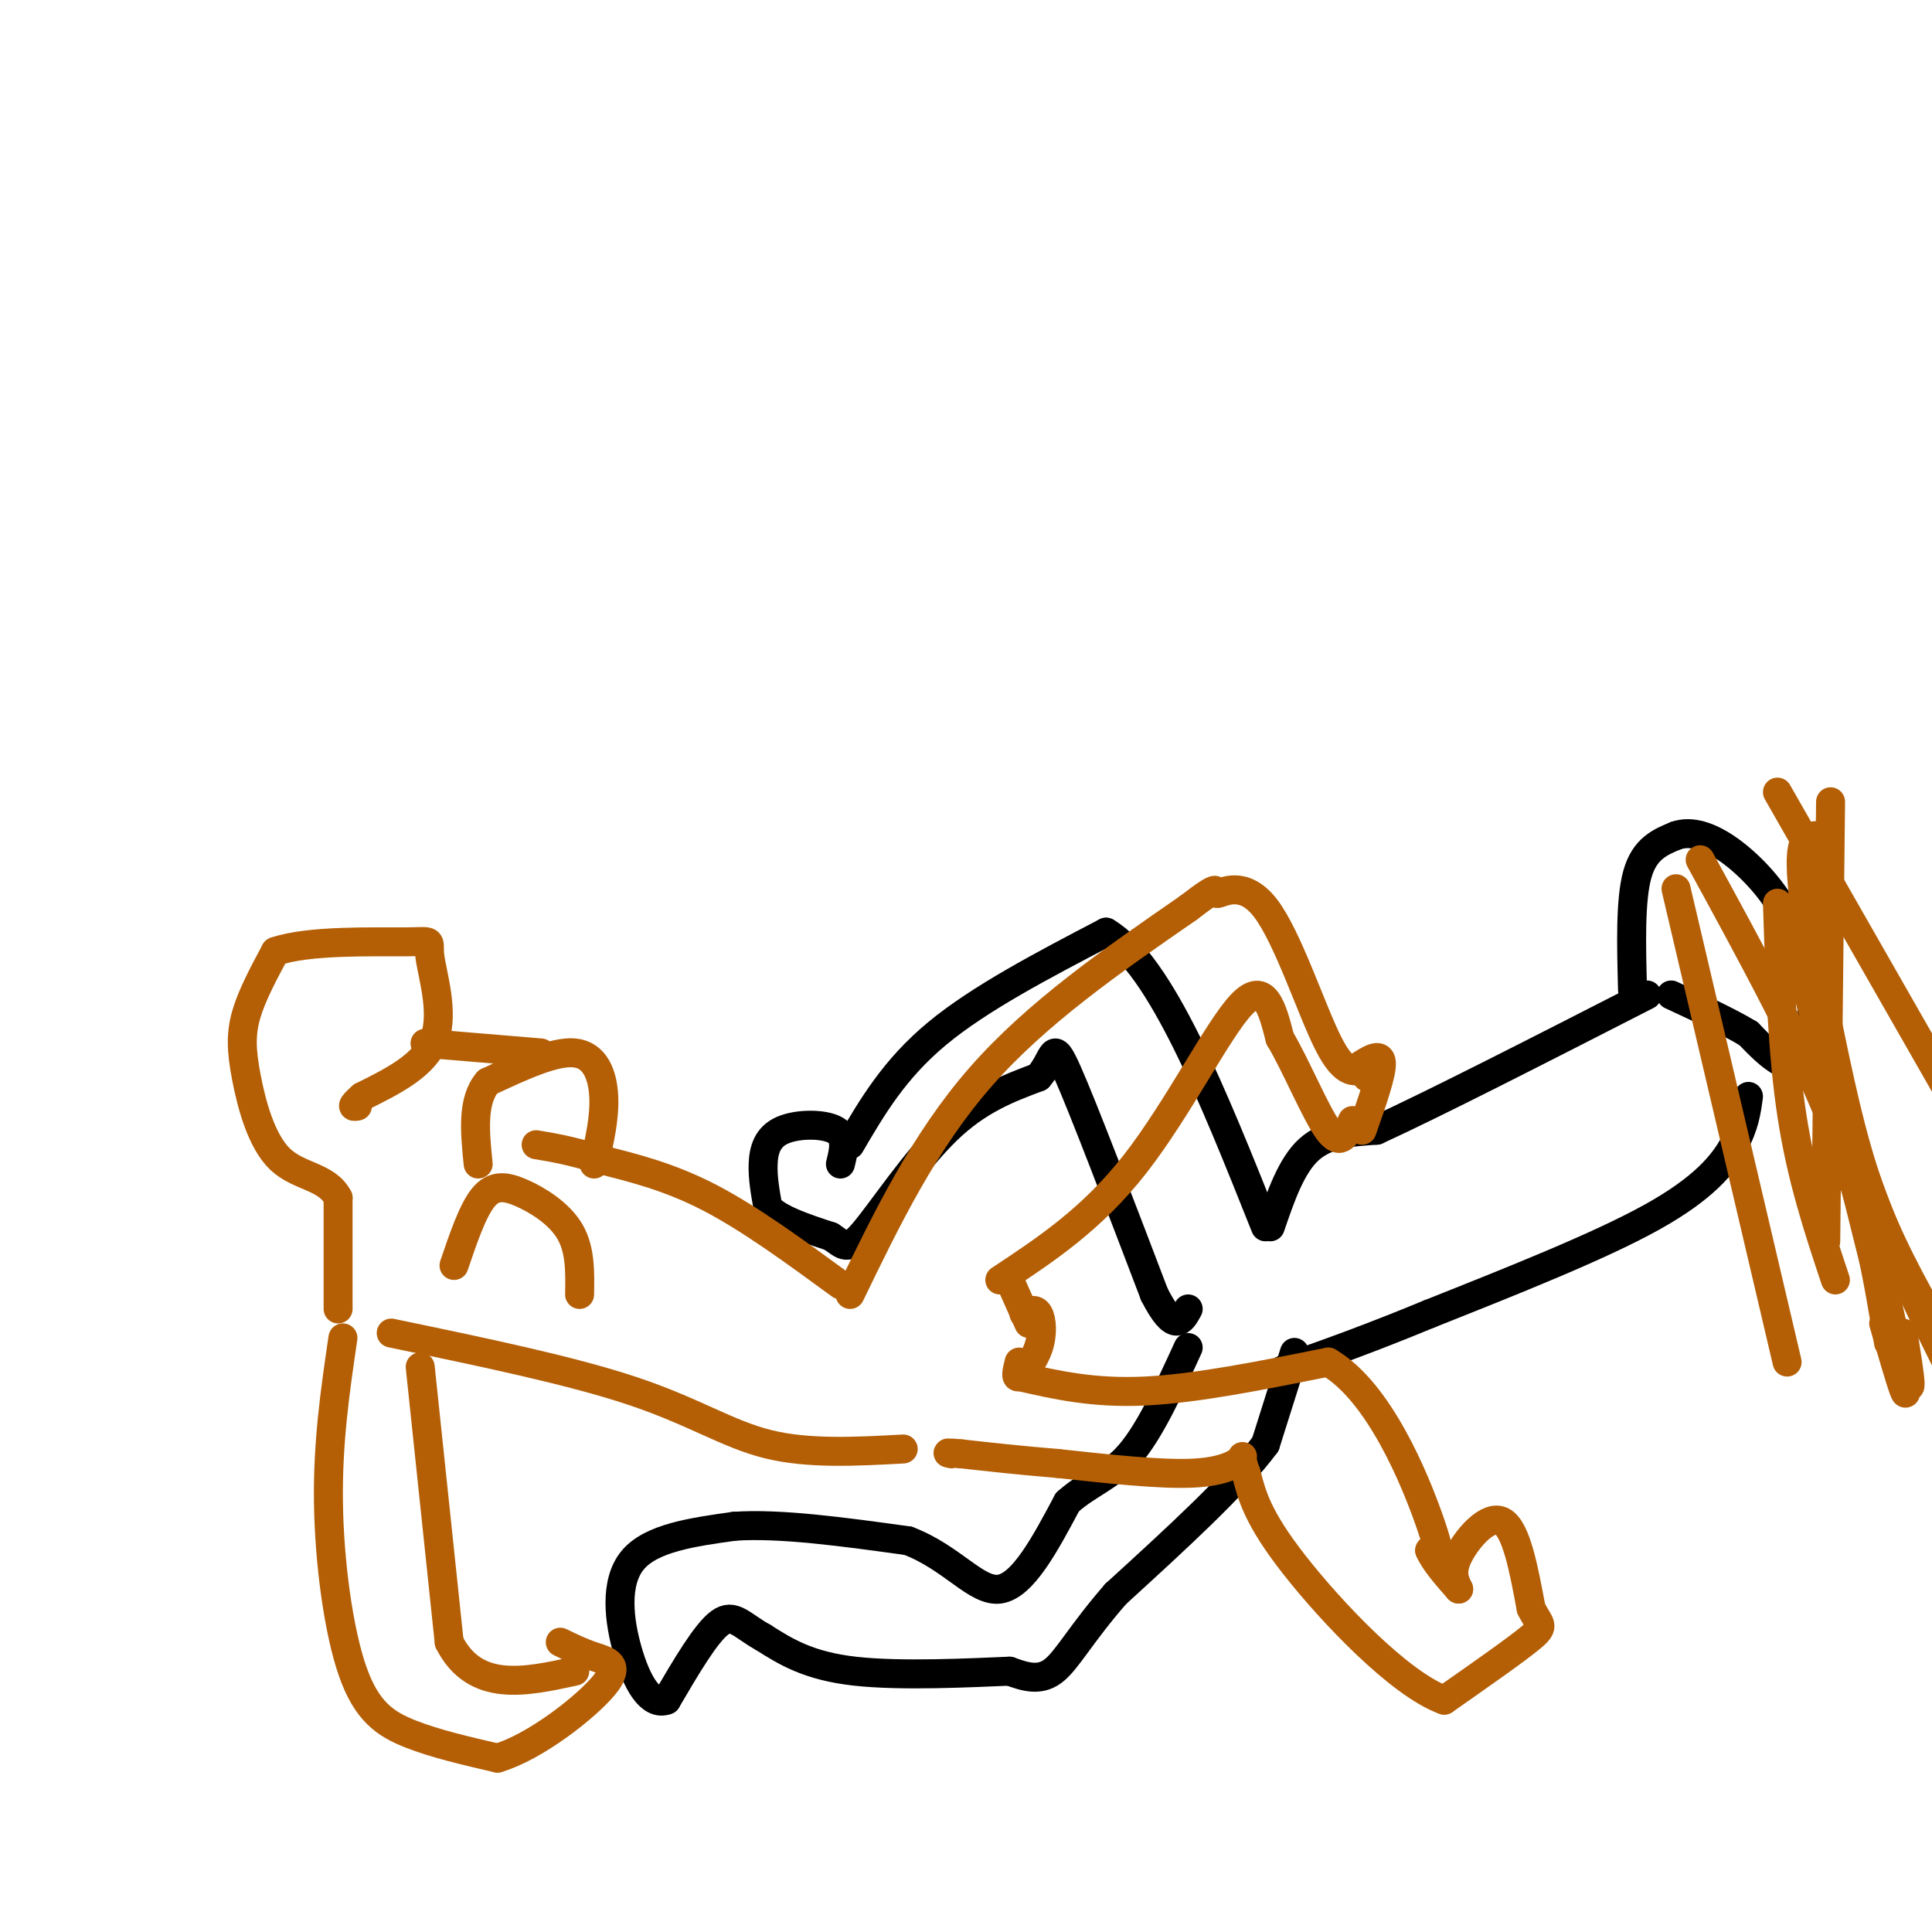 <svg viewBox='0 0 400 400' version='1.1' xmlns='http://www.w3.org/2000/svg' xmlns:xlink='http://www.w3.org/1999/xlink'><g fill='none' stroke='rgb(0,0,0)' stroke-width='6' stroke-linecap='round' stroke-linejoin='round'><path d='M176,237c4.583,-7.833 9.167,-15.667 18,-23c8.833,-7.333 21.917,-14.167 35,-21'/><path d='M229,193c11.333,6.667 22.167,33.833 33,61'/><path d='M174,241c0.696,-2.804 1.393,-5.607 -1,-7c-2.393,-1.393 -7.875,-1.375 -11,0c-3.125,1.375 -3.893,4.107 -4,7c-0.107,2.893 0.446,5.946 1,9'/><path d='M159,250c2.333,2.500 7.667,4.250 13,6'/><path d='M172,256c2.810,1.821 3.333,3.375 7,-1c3.667,-4.375 10.476,-14.679 17,-21c6.524,-6.321 12.762,-8.661 19,-11'/><path d='M215,223c3.489,-3.978 2.711,-8.422 6,-1c3.289,7.422 10.644,26.711 18,46'/><path d='M239,268c4.167,8.167 5.583,5.583 7,3'/><path d='M263,254c2.167,-6.333 4.333,-12.667 8,-16c3.667,-3.333 8.833,-3.667 14,-4'/><path d='M285,234c11.667,-5.333 33.833,-16.667 56,-28'/><path d='M362,227c-0.400,3.000 -0.800,6.000 -3,10c-2.200,4.000 -6.200,9.000 -17,15c-10.800,6.000 -28.400,13.000 -46,20'/><path d='M296,272c-12.500,5.167 -20.750,8.083 -29,11'/><path d='M267,283c-5.000,2.167 -3.000,2.083 -1,2'/><path d='M268,280c0.000,0.000 -6.000,19.000 -6,19'/><path d='M262,299c-6.167,8.333 -18.583,19.667 -31,31'/><path d='M231,330c-7.311,8.378 -10.089,13.822 -13,16c-2.911,2.178 -5.956,1.089 -9,0'/><path d='M209,346c-7.667,0.311 -22.333,1.089 -32,0c-9.667,-1.089 -14.333,-4.044 -19,-7'/><path d='M158,339c-4.467,-2.467 -6.133,-5.133 -9,-3c-2.867,2.133 -6.933,9.067 -11,16'/><path d='M138,352c-3.321,1.262 -6.125,-3.583 -8,-10c-1.875,-6.417 -2.821,-14.405 1,-19c3.821,-4.595 12.411,-5.798 21,-7'/><path d='M152,316c9.500,-0.667 22.750,1.167 36,3'/><path d='M188,319c9.200,3.489 14.200,10.711 19,10c4.800,-0.711 9.400,-9.356 14,-18'/><path d='M221,311c4.533,-4.044 8.867,-5.156 13,-10c4.133,-4.844 8.067,-13.422 12,-22'/><path d='M338,205c-0.250,-9.333 -0.500,-18.667 1,-24c1.500,-5.333 4.750,-6.667 8,-8'/><path d='M347,173c3.131,-1.107 6.958,0.125 11,3c4.042,2.875 8.298,7.393 11,12c2.702,4.607 3.851,9.304 5,14'/><path d='M374,202c1.274,5.595 1.958,12.583 1,16c-0.958,3.417 -3.560,3.262 -6,2c-2.440,-1.262 -4.720,-3.631 -7,-6'/><path d='M362,214c-3.833,-2.333 -9.917,-5.167 -16,-8'/></g>
<g fill='none' stroke='rgb(180,95,6)' stroke-width='6' stroke-linecap='round' stroke-linejoin='round'><path d='M352,178c10.750,19.667 21.500,39.333 28,56c6.500,16.667 8.750,30.333 11,44'/><path d='M368,187c0.500,15.500 1.000,31.000 3,44c2.000,13.000 5.500,23.500 9,34'/><path d='M368,164c0.000,0.000 40.000,70.000 40,70'/><path d='M374,181c-1.022,4.378 -2.044,8.756 2,29c4.044,20.244 13.156,56.356 17,70c3.844,13.644 2.422,4.822 1,-4'/><path d='M376,173c-2.489,0.244 -4.978,0.489 -1,23c3.978,22.511 14.422,67.289 18,84c3.578,16.711 0.289,5.356 -3,-6'/><path d='M347,184c0.000,0.000 23.000,98.000 23,98'/><path d='M371,194c5.250,18.500 10.500,37.000 16,52c5.500,15.000 11.250,26.500 17,38'/><path d='M379,166c0.000,0.000 -1.000,91.000 -1,91'/><path d='M378,210c2.583,12.583 5.167,25.167 9,36c3.833,10.833 8.917,19.917 14,29'/><path d='M176,268c7.667,-15.833 15.333,-31.667 27,-45c11.667,-13.333 27.333,-24.167 43,-35'/><path d='M246,188c7.587,-5.845 5.054,-2.959 6,-3c0.946,-0.041 5.370,-3.011 10,3c4.630,6.011 9.466,21.003 13,28c3.534,6.997 5.767,5.998 8,5'/><path d='M283,221c1.333,1.167 0.667,1.583 0,2'/><path d='M207,265c9.556,-6.311 19.111,-12.622 28,-24c8.889,-11.378 17.111,-27.822 22,-33c4.889,-5.178 6.444,0.911 8,7'/><path d='M265,215c3.244,5.400 7.356,15.400 10,19c2.644,3.600 3.822,0.800 5,-2'/><path d='M281,221c2.417,-1.583 4.833,-3.167 5,-1c0.167,2.167 -1.917,8.083 -4,14'/><path d='M209,265c0.000,0.000 4.000,9.000 4,9'/><path d='M212,272c1.149,-0.595 2.298,-1.190 3,0c0.702,1.190 0.958,4.167 0,7c-0.958,2.833 -3.131,5.524 -4,6c-0.869,0.476 -0.435,-1.262 0,-3'/><path d='M211,285c7.667,1.750 15.333,3.500 26,3c10.667,-0.500 24.333,-3.250 38,-6'/><path d='M275,282c10.578,6.133 18.022,24.467 21,33c2.978,8.533 1.489,7.267 0,6'/><path d='M296,321c1.000,2.333 3.500,5.167 6,8'/><path d='M302,329c-0.867,-1.778 -1.733,-3.556 0,-7c1.733,-3.444 6.067,-8.556 9,-7c2.933,1.556 4.467,9.778 6,18'/><path d='M317,333c1.733,3.556 3.067,3.444 0,6c-3.067,2.556 -10.533,7.778 -18,13'/><path d='M299,352c-9.244,-3.356 -23.356,-18.244 -31,-28c-7.644,-9.756 -8.822,-14.378 -10,-19'/><path d='M258,305c-1.512,-3.821 -0.292,-3.875 -1,-3c-0.708,0.875 -3.345,2.679 -10,3c-6.655,0.321 -17.327,-0.839 -28,-2'/><path d='M219,303c-8.000,-0.667 -14.000,-1.333 -20,-2'/><path d='M199,301c-3.667,-0.333 -2.833,-0.167 -2,0'/><path d='M174,266c-9.333,-6.833 -18.667,-13.667 -27,-18c-8.333,-4.333 -15.667,-6.167 -23,-8'/><path d='M124,240c-6.000,-1.833 -9.500,-2.417 -13,-3'/><path d='M123,241c1.111,-4.778 2.222,-9.556 2,-14c-0.222,-4.444 -1.778,-8.556 -6,-9c-4.222,-0.444 -11.111,2.778 -18,6'/><path d='M101,224c-3.333,3.833 -2.667,10.417 -2,17'/><path d='M120,268c0.083,-4.643 0.167,-9.286 -2,-13c-2.167,-3.714 -6.583,-6.500 -10,-8c-3.417,-1.500 -5.833,-1.714 -8,1c-2.167,2.714 -4.083,8.357 -6,14'/><path d='M81,276c18.622,3.867 37.244,7.733 50,12c12.756,4.267 19.644,8.933 28,11c8.356,2.067 18.178,1.533 28,1'/><path d='M87,283c0.000,0.000 6.000,57.000 6,57'/><path d='M93,340c5.333,10.500 15.667,8.250 26,6'/><path d='M71,277c-1.583,10.768 -3.167,21.536 -3,34c0.167,12.464 2.083,26.625 5,35c2.917,8.375 6.833,10.964 12,13c5.167,2.036 11.583,3.518 18,5'/><path d='M103,364c7.798,-2.298 18.292,-10.542 22,-15c3.708,-4.458 0.631,-5.131 -2,-6c-2.631,-0.869 -4.815,-1.935 -7,-3'/><path d='M70,271c0.000,0.000 0.000,-23.000 0,-23'/><path d='M70,248c-2.313,-4.506 -8.094,-4.270 -12,-8c-3.906,-3.730 -5.936,-11.427 -7,-17c-1.064,-5.573 -1.161,-9.021 0,-13c1.161,-3.979 3.581,-8.490 6,-13'/><path d='M57,197c6.804,-2.413 20.813,-1.946 27,-2c6.187,-0.054 4.550,-0.630 5,3c0.450,3.630 2.986,11.466 1,17c-1.986,5.534 -8.493,8.767 -15,12'/><path d='M75,227c-2.667,2.333 -1.833,2.167 -1,2'/><path d='M88,216c0.000,0.000 24.000,2.000 24,2'/></g>
</svg>